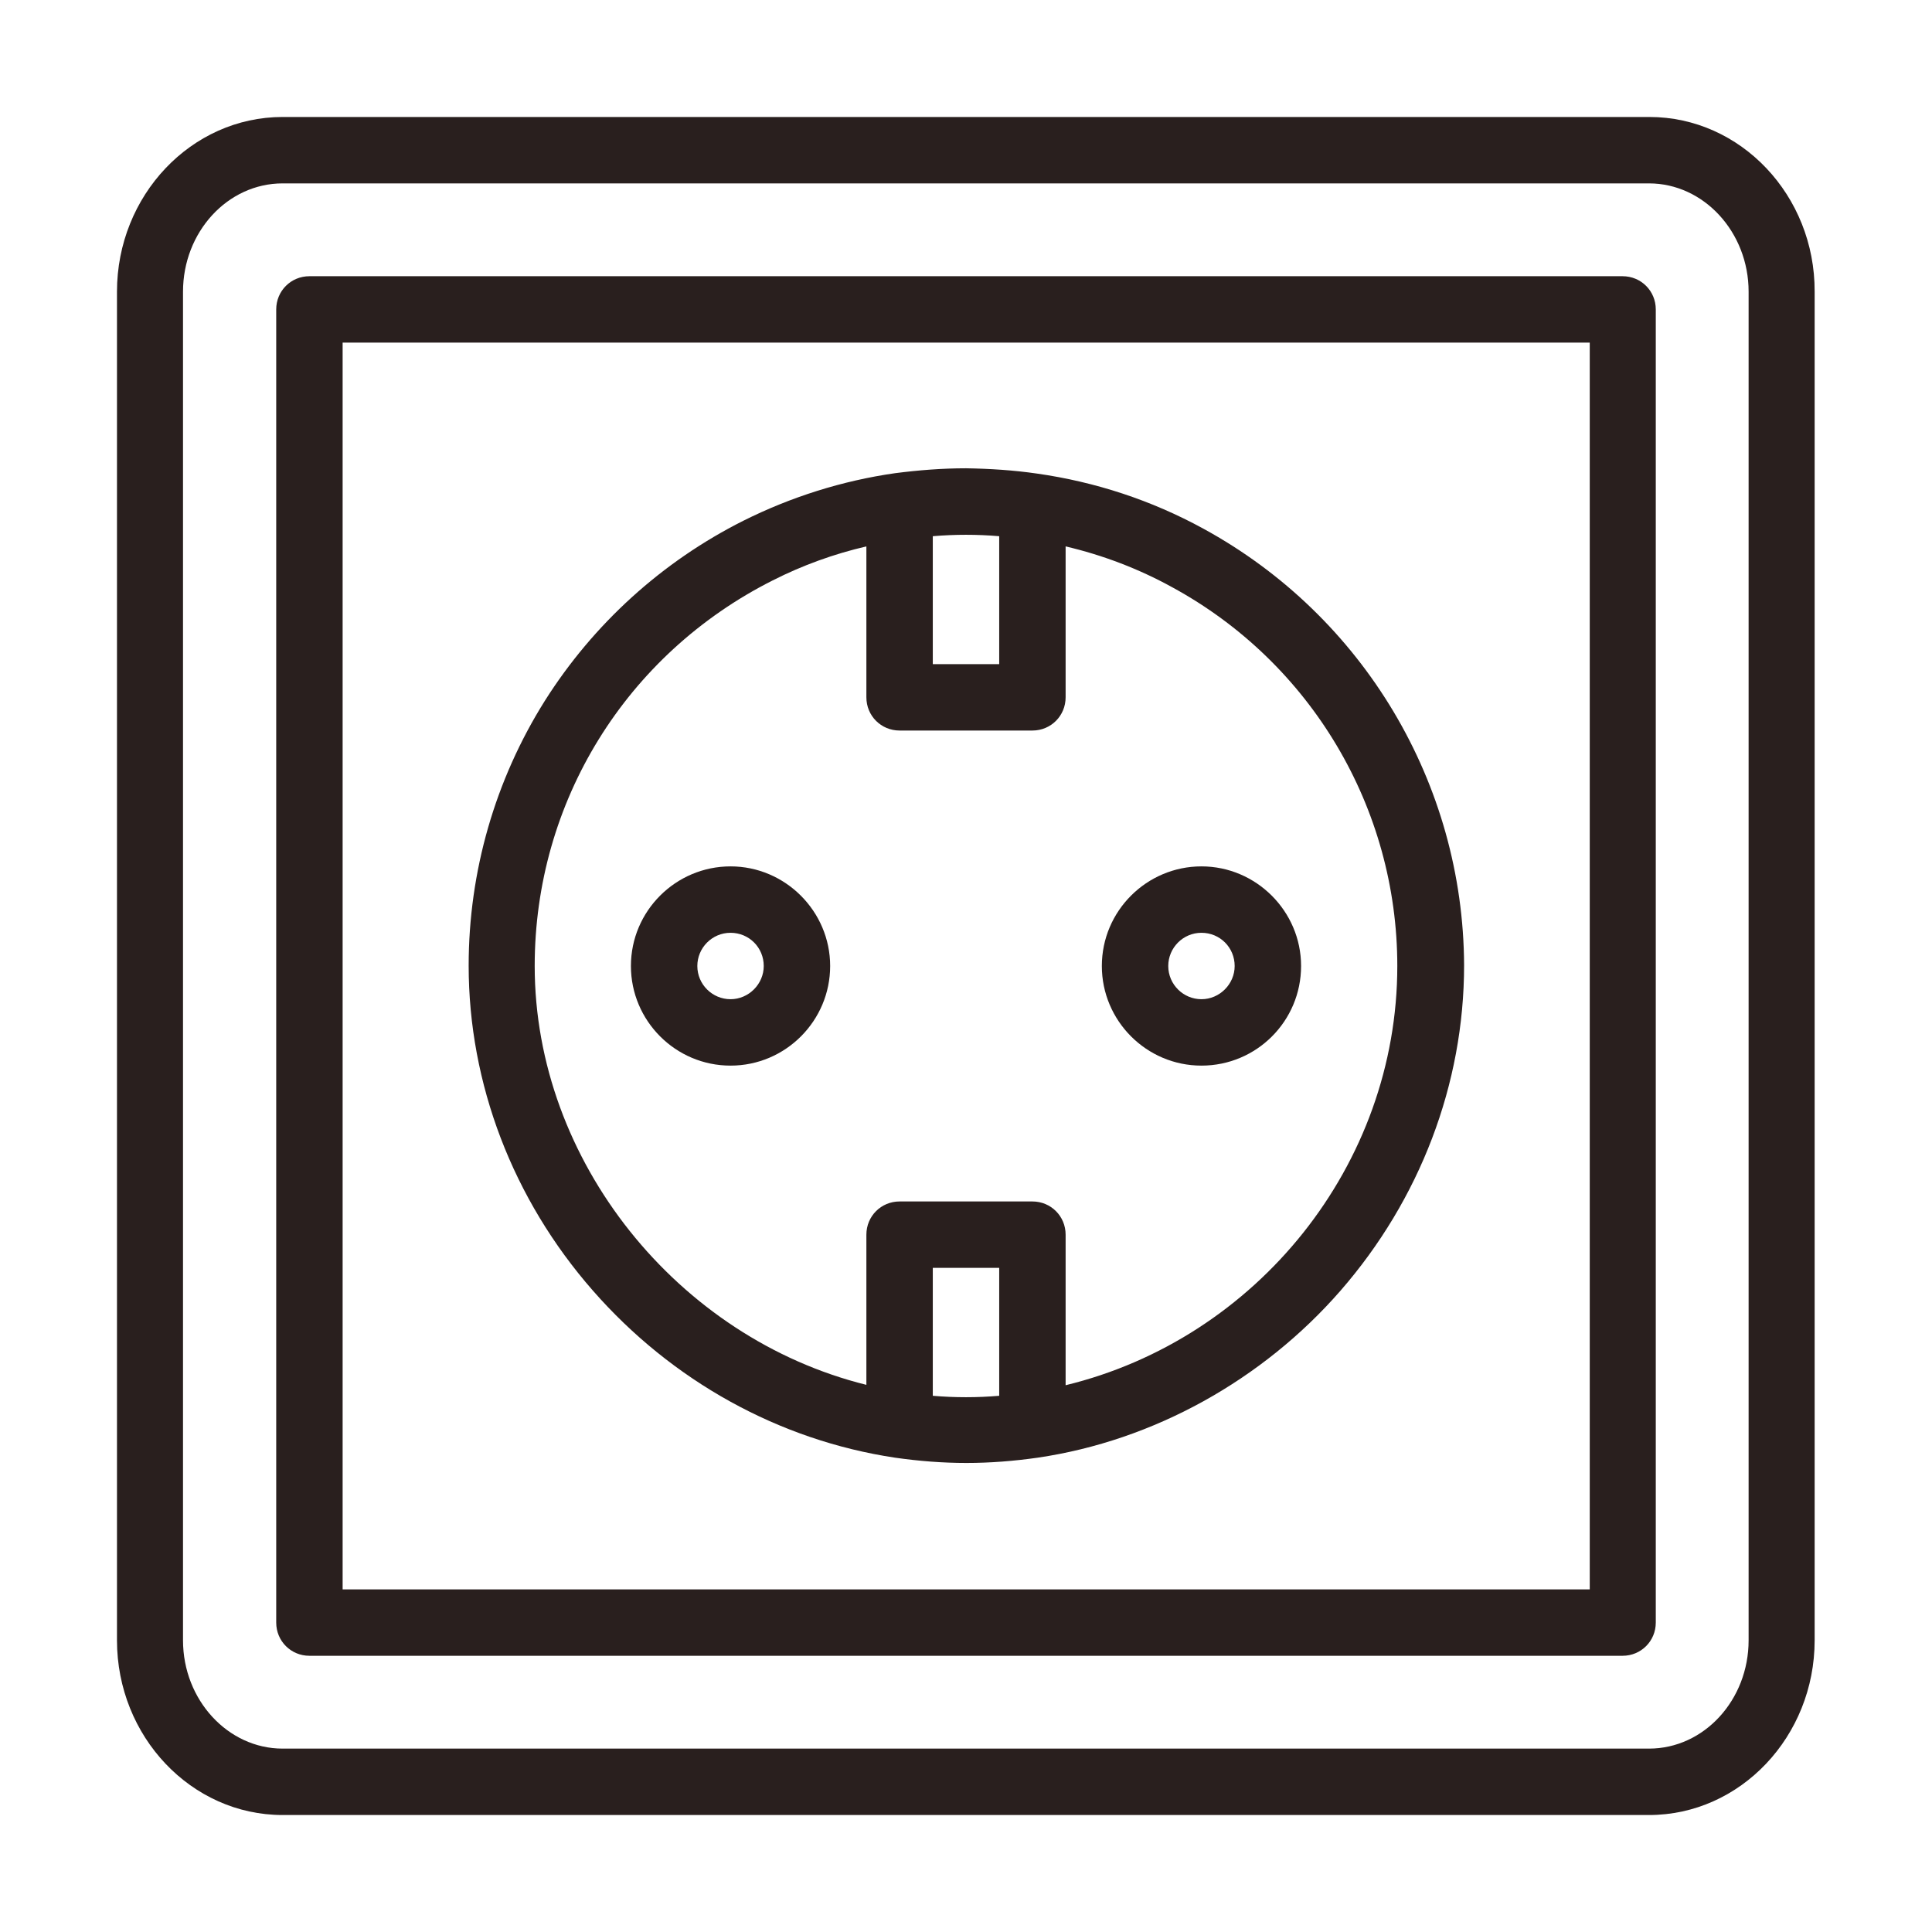 <?xml version="1.0" encoding="UTF-8"?>
<!-- Generator: Adobe Illustrator 27.7.0, SVG Export Plug-In . SVG Version: 6.00 Build 0)  -->
<svg xmlns="http://www.w3.org/2000/svg" xmlns:xlink="http://www.w3.org/1999/xlink" version="1.1" id="Layer_1" x="0px" y="0px" width="512px" height="512px" viewBox="0 0 512 512" style="enable-background:new 0 0 512 512;" xml:space="preserve">
<style type="text/css">
	.st0{fill:#291F1E;}
</style>
<g>
	<path class="st0" d="M437.1,31H74.9C50.7,31,31,51.8,31,77.3v357.4c0,25.5,19.7,46.3,43.9,46.3h362.1c24.2,0,43.9-20.8,43.9-46.3   V77.3C481,51.8,461.3,31,437.1,31z M463.4,434.7c0,15.8-11.8,28.7-26.4,28.7H74.9c-14.5,0-26.4-12.9-26.4-28.7V77.3   c0-15.8,11.8-28.7,26.4-28.7h362.1c14.5,0,26.4,12.9,26.4,28.7V434.7z"></path>
	<path class="st0" d="M430,73.2H82c-4.9,0-8.8,3.9-8.8,8.8v348c0,4.9,3.9,8.8,8.8,8.8h348c4.9,0,8.8-3.9,8.8-8.8V82   C438.8,77.1,434.9,73.2,430,73.2z M421.2,421.2H90.8V90.8h330.5V421.2z"></path>
	<path class="st0" d="M318.9,140.1c-13.7-7.5-28.6-12.4-44.1-14.6c-6.2-0.9-12.5-1.3-18.8-1.4c-6.3,0-12.6,0.5-18.8,1.3   c-14,2-27.6,6.3-40.2,12.6c-21.5,10.8-39.7,27.3-52.6,47.7c-13.2,21-20.2,45.3-20.2,70.2c0,31.3,11.7,61.9,32.9,86.1   c21,24,49.4,39.7,80.1,44.3c6.3,0.9,12.6,1.4,18.9,1.4c6.3,0,12.6-0.5,18.9-1.4c30.7-4.5,59.6-20.6,80.2-44.2   c21.1-24.2,32.8-54.8,32.8-86.3C387.8,207.7,361.4,163.3,318.9,140.1z M247.2,142.1c5.9-0.5,11.7-0.5,17.6,0V176h-17.6   C247.2,176,247.2,142.1,247.2,142.1z M264.8,369.9c-5.9,0.5-11.7,0.5-17.6,0V336h17.6V369.9z M282.4,367.1v-39.9   c0-4.9-3.9-8.8-8.8-8.8h-35.2c-4.9,0-8.8,3.9-8.8,8.8V367c-50-12.4-87.9-59.3-87.9-111c0-43.5,24.2-82.6,63.1-102.2   c7.9-4,16.2-7,24.8-9v40c0,4.9,3.9,8.8,8.8,8.8h35.2c4.9,0,8.8-3.9,8.8-8.8v-40c9.8,2.3,19.3,5.9,28.2,10.8   c36.8,20,59.7,58.5,59.7,100.4C370.3,308.7,333.1,354.8,282.4,367.1z"></path>
	<path class="st0" d="M193.6,229.6c-14.5,0-26.4,11.8-26.4,26.4c0,14.5,11.8,26.4,26.4,26.4S220,270.5,220,256   C220,241.5,208.1,229.6,193.6,229.6z M193.6,264.8c-4.8,0-8.8-3.9-8.8-8.8c0-4.8,3.9-8.8,8.8-8.8s8.8,3.9,8.8,8.8   C202.4,260.8,198.4,264.8,193.6,264.8z M318.4,229.6c-14.5,0-26.4,11.8-26.4,26.4c0,14.5,11.8,26.4,26.4,26.4s26.4-11.8,26.4-26.4   C344.8,241.5,332.9,229.6,318.4,229.6z M318.4,264.8c-4.8,0-8.8-3.9-8.8-8.8c0-4.8,3.9-8.8,8.8-8.8s8.8,3.9,8.8,8.8   C327.2,260.8,323.2,264.8,318.4,264.8z"></path>
</g>
</svg>
